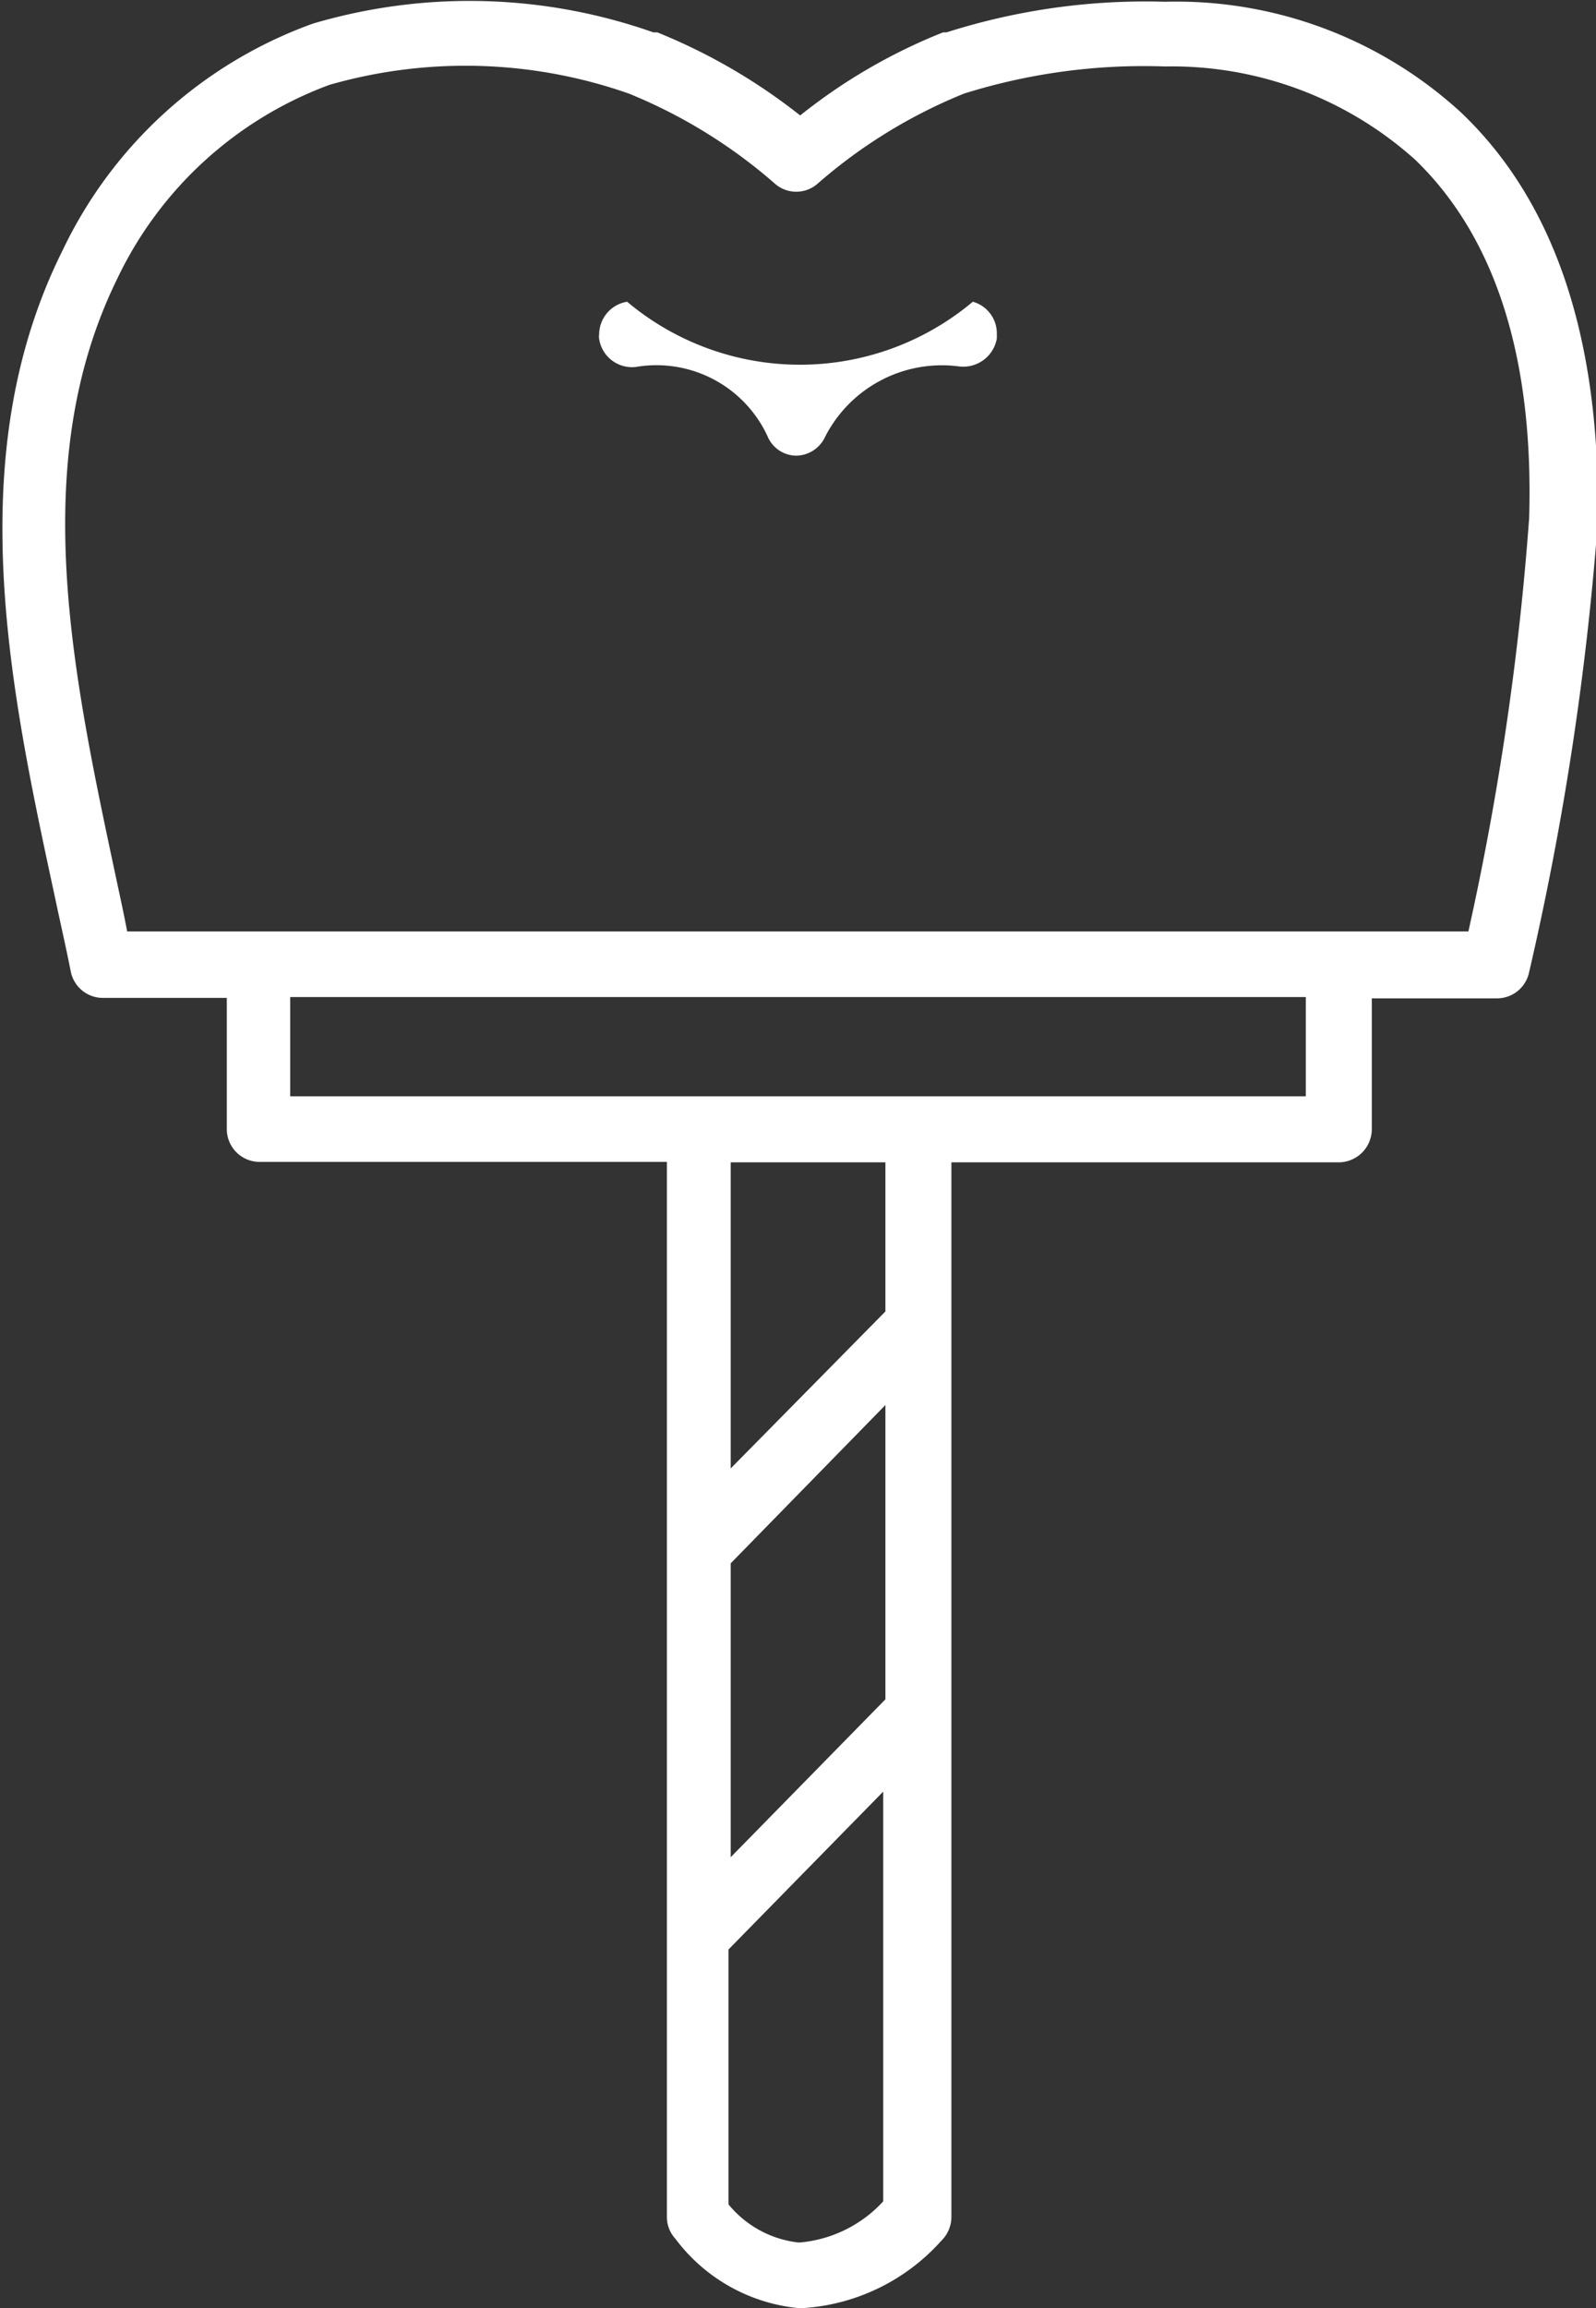 <svg id="レイヤー_1" data-name="レイヤー 1" xmlns="http://www.w3.org/2000/svg" viewBox="0 0 36.52 52.78"><rect x="0" y="0" width="36.52" height="52.78" fill="#333333" stroke="none"/><defs><style>.cls-1{fill:#fff;}</style></defs><title>icon-treat01</title><path class="cls-1" d="M699.18,362a9.64,9.64,0,0,0-6.78-2.54,15,15,0,0,0-5,.7l-.08,0a12.79,12.79,0,0,0-3.27,1.9,13.29,13.29,0,0,0-3.27-1.9l-.09,0a12.65,12.65,0,0,0-7.79-.2,10.15,10.15,0,0,0-5.73,5.19c-2.35,4.71-1.19,10.07-.17,14.8.12.57.25,1.13.36,1.69a.75.75,0,0,0,.74.6h2.83v3a.75.75,0,0,0,.75.75H681v24.13a.73.73,0,0,0,.19.49A4,4,0,0,0,684,412.2h.13a4.64,4.64,0,0,0,3.15-1.54.76.76,0,0,0,.23-.54V386h8.87a.76.76,0,0,0,.75-.75v-3H700a.75.75,0,0,0,.73-.6,67.93,67.93,0,0,0,1.57-10.28C702.37,367.21,701.34,364.06,699.18,362ZM686,398.28l-3.54,3.61v-6.72l3.54-3.62Zm-2,12.42a2.42,2.42,0,0,1-1.59-.87V404l3.54-3.61v9.37A2.94,2.94,0,0,1,684.05,410.7Zm2-21.29L682.46,393v-7H686Zm9.62-4.92H672.38v-2.27h23.24Zm3.72-3.77H668.65c-.07-.37-.15-.74-.23-1.11-1-4.7-2.08-9.57,0-13.81a8.72,8.72,0,0,1,4.86-4.44,11.3,11.3,0,0,1,6.85.2h0a11.86,11.86,0,0,1,3.33,2.05.74.74,0,0,0,1,0,11.85,11.85,0,0,1,3.34-2.05h0a13.76,13.76,0,0,1,4.6-.62,8.33,8.33,0,0,1,5.73,2.14c1.83,1.77,2.71,4.53,2.6,8.19A65.34,65.34,0,0,1,699.34,380.72Z" transform="translate(-665.74 -359.42)"/><path class="cls-1" d="M688,366.32a6.15,6.15,0,0,1-7.91,0,.76.76,0,0,0-.64.74.37.37,0,0,0,0,.11.76.76,0,0,0,.85.64,2.8,2.8,0,0,1,3,1.58.72.72,0,0,0,.65.45h0a.74.74,0,0,0,.65-.39,3,3,0,0,1,3.09-1.65.78.78,0,0,0,.86-.64v-.11A.75.75,0,0,0,688,366.32Z" transform="translate(-665.74 -359.42)"/></svg>